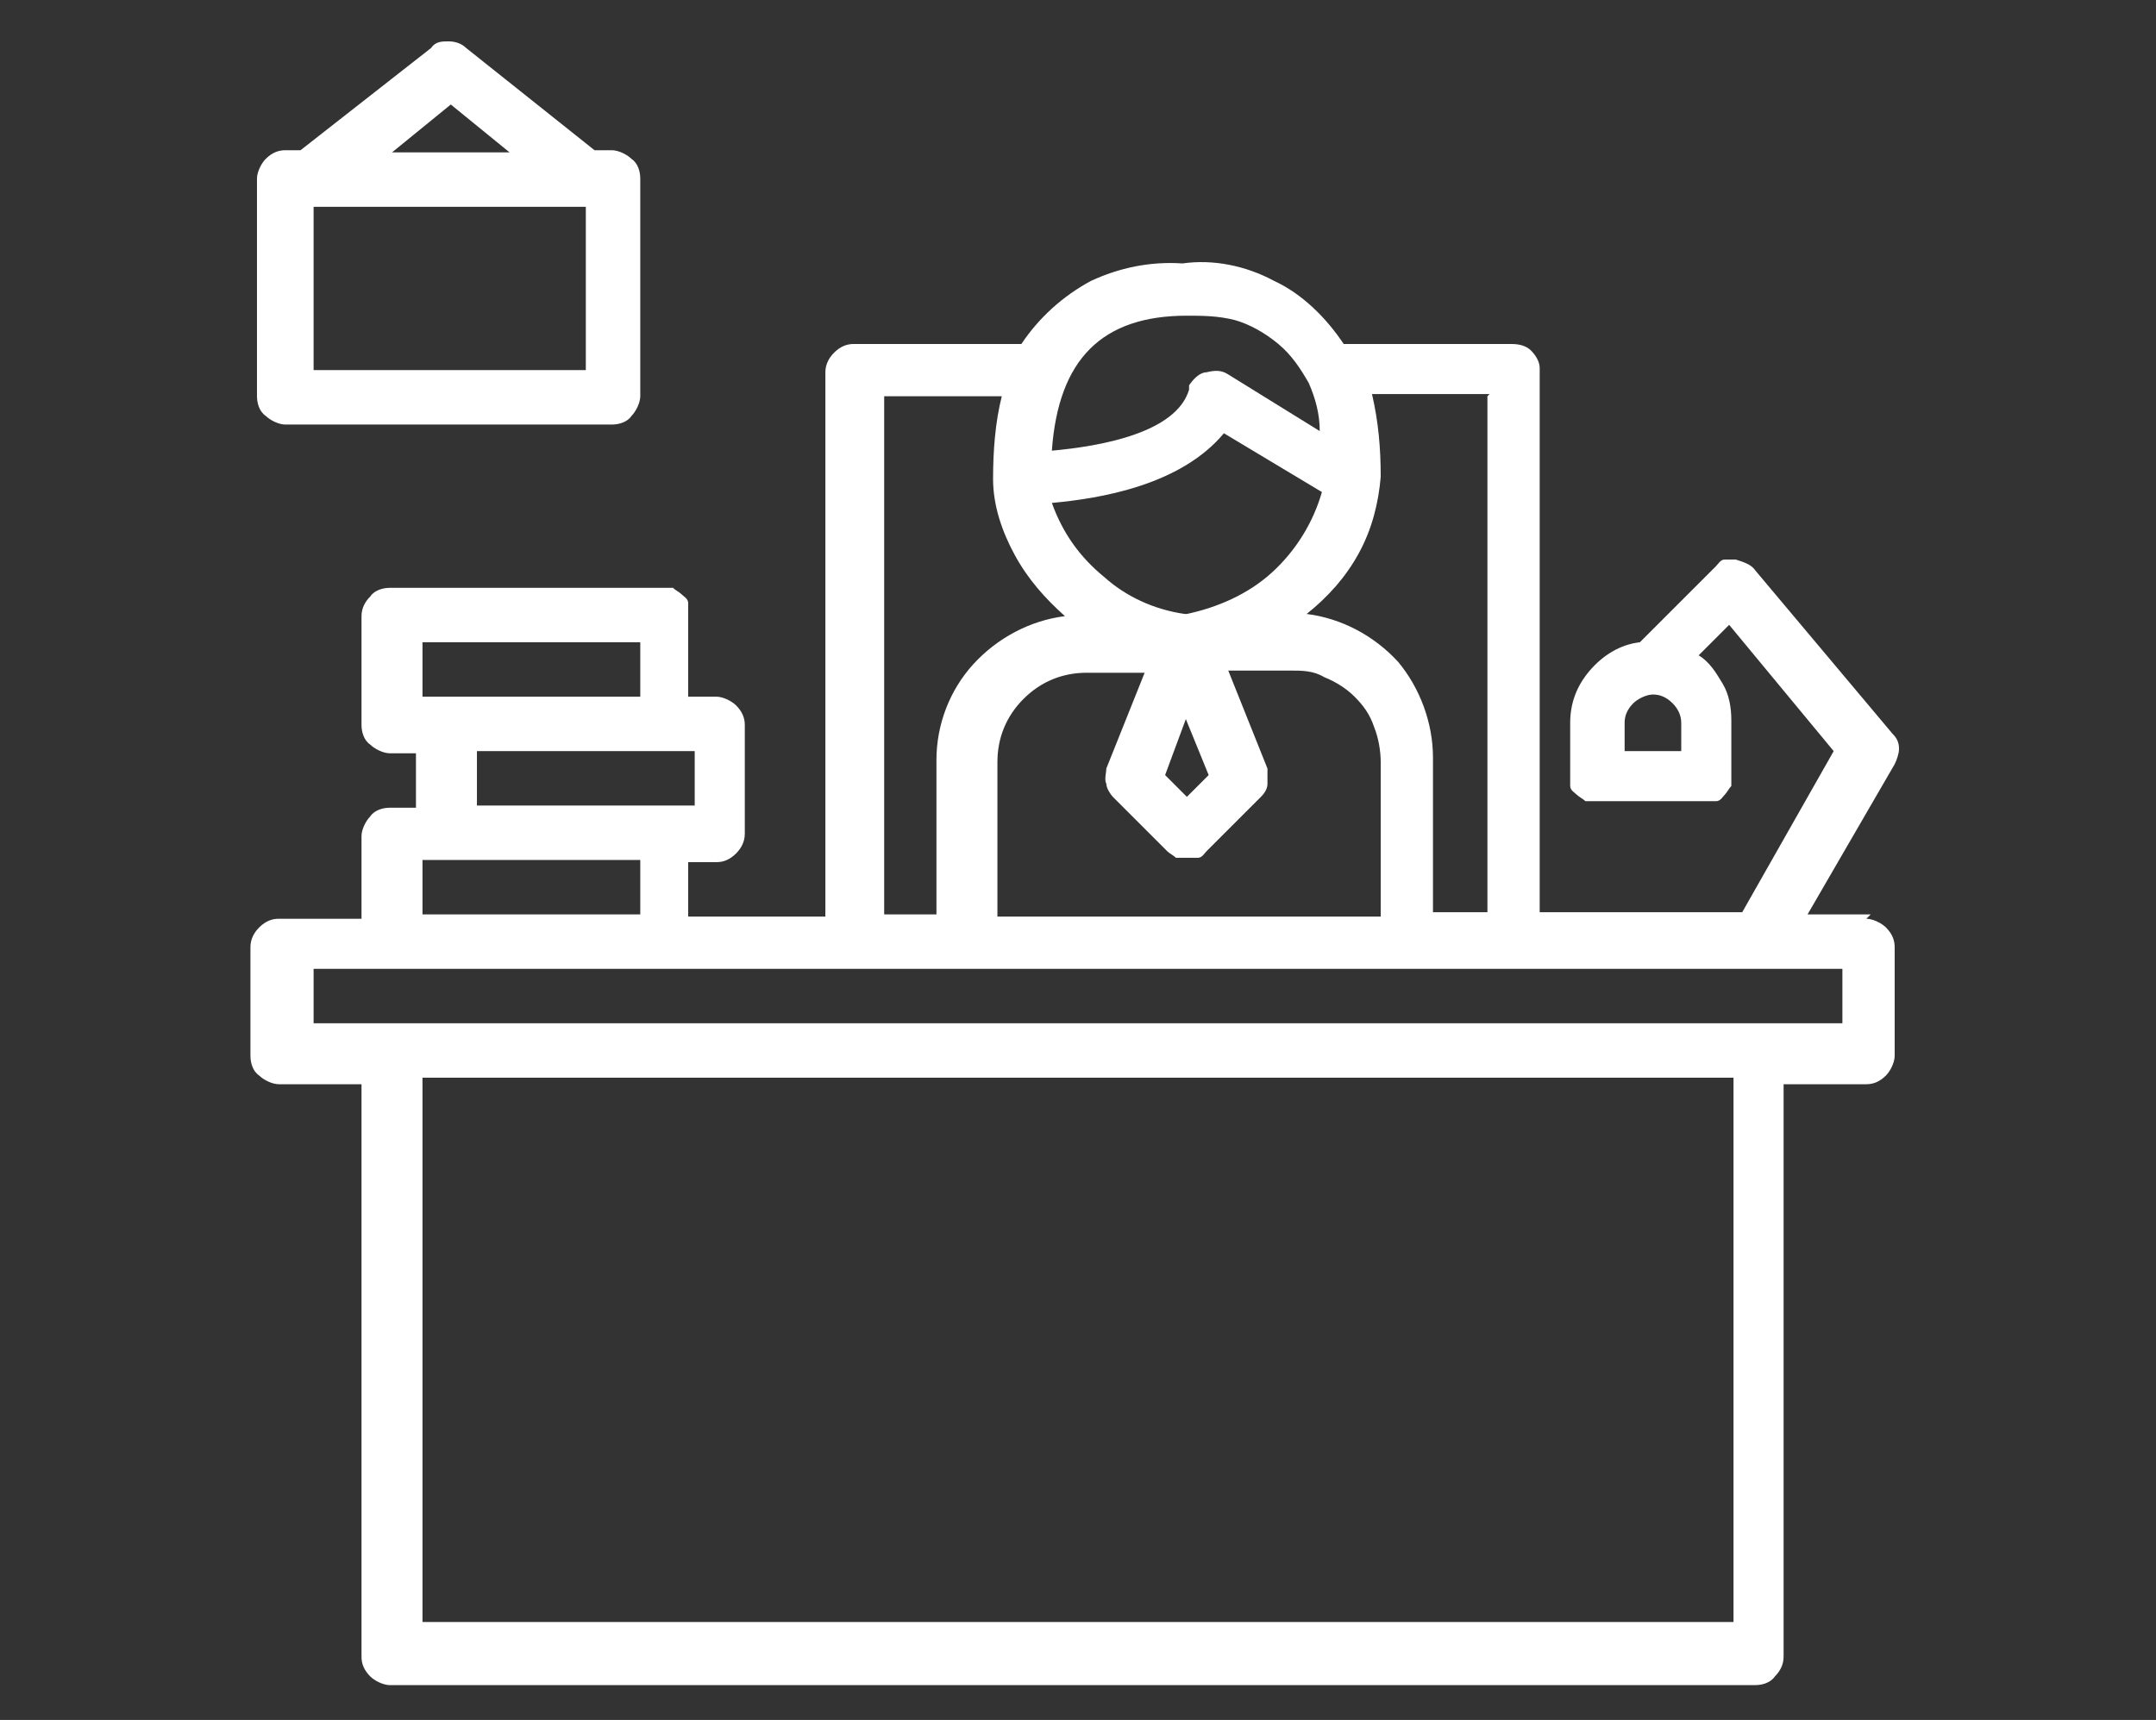 <?xml version="1.0" encoding="UTF-8"?>
<svg id="Layer_1" xmlns="http://www.w3.org/2000/svg" version="1.1" viewBox="0 0 99 79">
  <rect x="0" y="0" width="99" height="79" fill="#333333" stroke="none"/>
  <!-- Generator: Adobe Illustrator 29.0.1, SVG Export Plug-In . SVG Version: 2.1.0 Build 192)  -->
  <defs>
    <style>
      .st0 {
        fill: #fff;
      }
    </style>
  </defs>
  <path class="st0" d="M85.9,42h-2.9l4-6.9c.1-.2.2-.5.2-.7,0-.3-.1-.5-.3-.7l-6.3-7.5c-.2-.3-.6-.4-.9-.5-.2,0-.4,0-.5,0-.2,0-.3.2-.4.3l-3.5,3.5c-.9.1-1.7.6-2.3,1.3-.6.7-.9,1.5-.9,2.4v2.4c0,.2,0,.3,0,.5,0,.2.2.3.3.4.1.1.3.2.4.3.2,0,.3,0,.5,0h5c.2,0,.3,0,.5,0,.2,0,.3-.2.4-.3.1-.1.2-.3.3-.4,0-.2,0-.3,0-.5v-2.5c0-.6-.1-1.2-.4-1.7-.3-.5-.6-1-1.1-1.3l1.4-1.4,4.8,5.8-4.2,7.4h-9.3v-25c0-.3-.2-.6-.4-.8s-.5-.3-.9-.3h-7.7c-.8-1.2-1.9-2.3-3.2-2.9-1.3-.7-2.8-1-4.2-.8-1.5-.1-2.9.2-4.2.8-1.3.7-2.4,1.7-3.2,2.9h-7.7c-.3,0-.6.1-.9.4-.2.2-.4.5-.4.9v25h-6.3v-2.5h1.3c.3,0,.6-.1.9-.4.2-.2.4-.5.4-.9v-5c0-.3-.1-.6-.4-.9-.2-.2-.6-.4-.9-.4h-1.3v-3.8c0-.2,0-.3,0-.5,0-.2-.2-.3-.3-.4-.1-.1-.3-.2-.4-.3-.2,0-.3,0-.5,0h-12.5c-.3,0-.7.1-.9.4-.2.2-.4.5-.4.9v5c0,.3.1.7.4.9.2.2.6.4.9.4h1.2v2.5h-1.2c-.3,0-.7.1-.9.4-.2.2-.4.6-.4.9v3.8h-3.8c-.3,0-.6.1-.9.4-.2.2-.4.5-.4.9v5c0,.3.1.7.4.9.2.2.6.4.9.4h3.8v26.3c0,.3.1.6.4.9.2.2.6.4.9.4h62.7c.3,0,.7-.1.9-.4.2-.2.4-.5.4-.9v-26.3h3.8c.3,0,.6-.1.9-.4.2-.2.4-.6.4-.9v-5c0-.3-.1-.6-.4-.9-.2-.2-.6-.4-.9-.4ZM77.1,34.5h-2.5v-1.3c0-.3.1-.6.4-.9.2-.2.6-.4.9-.4s.6.1.9.4c.2.2.4.5.4.9v1.3ZM68.3,18.2v23.7h-2.5v-7.1c0-1.6-.6-3.2-1.6-4.4-1.1-1.2-2.6-2-4.2-2.2,1-.8,1.8-1.7,2.4-2.8.6-1.1.9-2.3,1-3.5,0-1.3-.1-2.5-.4-3.8h5.4ZM54.4,32.9l1.1,2.7-1,1-1-1,1-2.7ZM54.4,28.2c-1.4-.2-2.7-.8-3.7-1.7-1.1-.9-1.9-2-2.4-3.4,2.2-.2,5.9-.8,7.9-3.2l4.5,2.7c-.4,1.4-1.2,2.7-2.3,3.7-1.1,1-2.5,1.6-3.9,1.9h0ZM52.6,30.8l-1.8,4.5c0,.2-.1.5,0,.7,0,.2.2.5.3.6l2.5,2.5c.1.1.3.2.4.3.2,0,.3,0,.5,0s.3,0,.5,0c.2,0,.3-.2.4-.3l2.5-2.5c.2-.2.3-.4.3-.6,0-.2,0-.5,0-.7l-1.8-4.5h2.8c.6,0,1.1,0,1.6.3.5.2,1,.5,1.4.9.4.4.7.8.9,1.4.2.5.3,1.1.3,1.6v7.1h-17.6v-7.1c0-1.1.4-2.1,1.2-2.9.8-.8,1.8-1.2,2.9-1.2h2.7ZM54.4,14.5c.8,0,1.5,0,2.3.2.7.2,1.4.6,2,1.1.6.5,1,1.1,1.4,1.8.3.7.5,1.4.5,2.2l-4.2-2.6c-.3-.2-.6-.2-1-.1-.3,0-.6.3-.8.6,0,0,0,.2,0,.2-.6,2-4.1,2.6-6.3,2.8.3-4.2,2.3-6.2,6.2-6.2h0ZM40.6,18.2h5.4c-.3,1.2-.4,2.5-.4,3.8,0,1.2.4,2.4,1,3.5.6,1.1,1.4,2,2.3,2.8-1.6.2-3.1,1-4.2,2.2-1.1,1.2-1.7,2.8-1.7,4.4v7.1h-2.4v-23.8ZM19.4,29.5h10v2.5h-10v-2.5ZM21.9,34.5h10v2.5h-10v-2.5ZM19.4,39.5h10v2.5h-10v-2.5ZM79.6,74.5H19.4v-25h60.2v25ZM84.6,47H14.4v-2.5h70.2v2.5Z"/>
  <path class="st0" d="M13.1,19.5h15c.3,0,.7-.1.9-.4.2-.2.4-.6.4-.9v-10c0-.3-.1-.7-.4-.9-.2-.2-.6-.4-.9-.4h-.8l-5.9-4.7c-.2-.2-.5-.3-.8-.3s-.6,0-.8.3l-6,4.7h-.7c-.3,0-.6.1-.9.4-.2.2-.4.6-.4.9v10c0,.3.1.7.4.9.2.2.6.4.9.4ZM27,17h-12.6v-7.5h12.5v7.5ZM20.7,4.8l2.7,2.2h-5.4l2.7-2.2Z"/>
</svg>